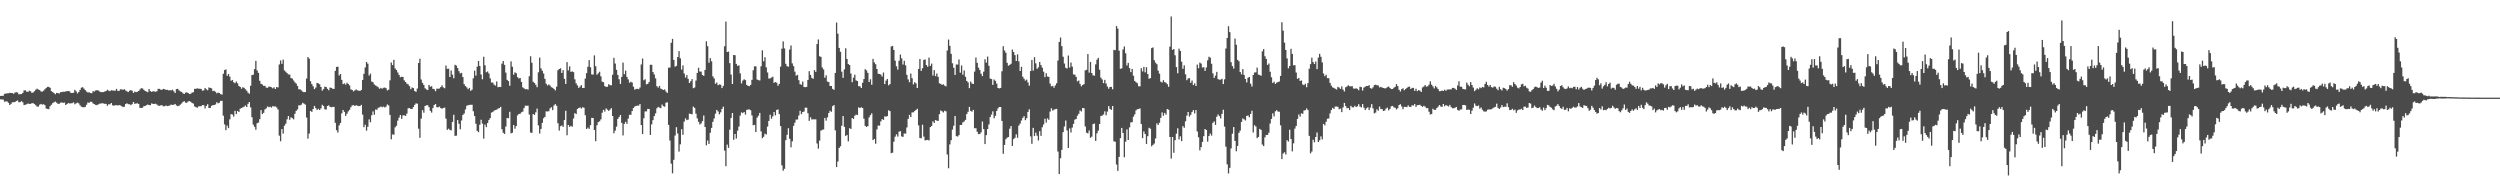 <?xml version="1.0" encoding="UTF-8"?>
<svg xmlns="http://www.w3.org/2000/svg" width="1920" height="150">
  <path d="M0 73.700h1v2.575H0zM1 73.636h1v2.735H1zM2 73.521h1v2.969H2zM3 72.100h1v6.020H3zM4 71.855h1v5.949H4zM5 71.697h1v6.235H5zM6 71.647h1v7.299H6zM7 71.258h1v9.384H7zM8 71.413h1v8.357H8zM9 71.455h1v7.093H9zM10 72.022h1v6.448H10zM11 71.077h1v7.317H11zM12 70.795h1v6.825H12zM13 71.045h1v6.134H13zM14 72.432h1v6.118H14zM15 72.308h1v6.164H15zM16 72.311h1v5.379H16zM17 71.361h1v7.226H17zM18 69.427h1v11.257H18zM19 69.379h1v11.078H19zM20 70.422h1v9.634H20zM21 70.571h1v8.883H21zM22 69.692h1v10.151H22zM23 70.070h1v9.682H23zM24 71.347h1v7.915H24zM25 70.937h1v8.304H25zM26 70.109h1v9.837H26zM27 68.877h1v12.030H27zM28 68.083h1v13.777H28zM29 68.749h1v13.136H29zM30 69.186h1v11.202H30zM31 70.237h1v9.577H31zM32 70.374h1v9.995H32zM33 69.653h1v10.350H33zM34 68.550h1v12.252H34zM35 67.520h1v15.850H35zM36 66.714h1v16.940H36zM37 66.730h1v17.155H37zM38 67.445h1v14.120H38zM39 70.008h1v10.403H39zM40 70.729h1v8.469H40zM41 71.466h1v7.052H41zM42 72.416h1v5.596H42zM43 71.324h1v7.521H43zM44 71.498h1v8.201H44zM45 71.812h1v7.883H45zM46 70.784h1v8.089H46zM47 70.706h1v7.956H47zM48 70.432h1v8.595H48zM49 70.525h1v8.244H49zM50 70.125h1v10.510H50zM51 70.097h1v9.821H51zM52 69.871h1v9.293H52zM53 70.127h1v9.334H53zM54 71.432h1v7.945H54zM55 71.448h1v7.791H55zM56 71.242h1v7.340H56zM57 68.987h1v11.085H57zM58 70.136h1v9.231H58zM59 71.745h1v7.050H59zM60 70.729h1v8.705H60zM61 69.067h1v11.804H61zM62 67.312h1v14.660H62zM63 66.973h1v15.292H63zM64 68.033h1v14.413H64zM65 69.218h1v12.879H65zM66 70.287h1v10.133H66zM67 71.017h1v7.670H67zM68 70.924h1v8.089H68zM69 71.407h1v6.718H69zM70 71.640h1v6.610H70zM71 70.010h1v9.526H71zM72 70.313h1v9.661H72zM73 69.406h1v11.163H73zM74 69.292h1v11.467H74zM75 69.498h1v10.680H75zM76 70.232h1v9.371H76zM77 70.761h1v8.766H77zM78 70.743h1v8.533H78zM79 70.729h1v8.709H79zM80 70.258h1v9.487H80zM81 69.958h1v9.824H81zM82 68.932h1v12.344H82zM83 69.633h1v10.465H83zM84 70.054h1v10.060H84zM85 69.271h1v9.833H85zM86 69.473h1v11.401H86zM87 69.640h1v11.552H87zM88 69.614h1v11.202H88zM89 68.248h1v12.527H89zM90 69.798h1v11.179H90zM91 69.798h1v10.902H91zM92 68.536h1v12.461H92zM93 68.644h1v12.937H93zM94 68.987h1v13.218H94zM95 68.530h1v13.429H95zM96 69.484h1v10.442H96zM97 70.164h1v9.181H97zM98 70.688h1v9.327H98zM99 69.699h1v10.334H99zM100 69.173h1v11.604H100zM101 69.731h1v10.243H101zM102 71.313h1v7.022H102zM103 70.367h1v9.355H103zM104 70.766h1v8.750H104zM105 70.498h1v8.826H105zM106 69.891h1v9.911H106zM107 68.665h1v14.147H107zM108 67.749h1v15.171H108zM109 67.916h1v14.765H109zM110 68.903h1v12.662H110zM111 69.907h1v11.520H111zM112 70.315h1v10.371H112zM113 70.805h1v9.455H113zM114 68.360h1v12.353H114zM115 69.969h1v10.849H115zM116 70.573h1v8.858H116zM117 70.100h1v9.670H117zM118 70.219h1v9.636H118zM119 70.516h1v9.107H119zM120 70.024h1v10.240H120zM121 68.207h1v12.957H121zM122 68.234h1v13.012H122zM123 68.937h1v11.978H123zM124 68.919h1v11.925H124zM125 68.271h1v13.401H125zM126 68.534h1v13.028H126zM127 68.999h1v12.049H127zM128 68.967h1v12.522H128zM129 69.376h1v11.909H129zM130 69.285h1v11.641H130zM131 69.413h1v10.881H131zM132 68.841h1v11.776H132zM133 70.113h1v10.343H133zM134 71.404h1v8.432H134zM135 68.397h1v12.618H135zM136 68.216h1v13.353H136zM137 69.399h1v11.836H137zM138 70.171h1v10.165H138zM139 70.537h1v8.940H139zM140 71.624h1v6.683H140zM141 72.189h1v5.477H141zM142 71.127h1v7.723H142zM143 70.892h1v8.057H143zM144 71.434h1v6.493H144zM145 72.263h1v5.333H145zM146 71.967h1v6.205H146zM147 71.114h1v7.938H147zM148 70.789h1v8.801H148zM149 68.239h1v13.477H149zM150 68.191h1v14.083H150zM151 67.861h1v14.937H151zM152 68.072h1v13.655H152zM153 68.140h1v13.479H153zM154 68.280h1v13.262H154zM155 69.635h1v11.076H155zM156 69.351h1v11.442H156zM157 67.520h1v15.766H157zM158 68.548h1v12.786H158zM159 69.321h1v10.716H159zM160 67.110h1v15.814H160zM161 67.520h1v15.367H161zM162 67.907h1v13.353H162zM163 69.990h1v10.739H163zM164 69.619h1v11.062H164zM165 70.480h1v9.732H165zM166 71.681h1v6.839H166zM167 71.120h1v8.244H167zM168 71.411h1v7.446H168zM169 72.359h1v5.104H169zM170 72.592h1v4.846H170zM171 56.612h1v32.227H171zM172 53.833h1v41.691H172zM173 53.309h1v46.661H173zM174 58.193h1v38.247H174zM175 56.838h1v41.561H175zM176 58.807h1v32.916H176zM177 61.983h1v25.656H177zM178 61.379h1v26.560H178zM179 63.174h1v26.368H179zM180 63.922h1v21.220H180zM181 62.624h1v25.019H181zM182 63.975h1v21.261H182zM183 66.023h1v19.991H183zM184 66.785h1v16.697H184zM185 68.083h1v14.859H185zM186 66.994h1v15.415H186zM187 67.479h1v14.456H187zM188 68.536h1v12.444H188zM189 69.614h1v12.577H189zM190 71.171h1v8.526H190zM191 72.006h1v6.315H191zM192 65.868h1v16.610H192zM193 57.671h1v32.344H193zM194 57.388h1v38.361H194zM195 53.112h1v44.312H195zM196 46.742h1v52.916H196zM197 54.128h1v40.529H197zM198 55.987h1v38.119H198zM199 62.061h1v29.483H199zM200 64.380h1v20.222H200zM201 64.890h1v22.699H201zM202 65.968h1v20.650H202zM203 65.888h1v18.167H203zM204 67.300h1v15.880H204zM205 67.410h1v14.365H205zM206 66.440h1v15.908H206zM207 66.657h1v15.324H207zM208 67.003h1v15.647H208zM209 67.820h1v13.703H209zM210 67.090h1v14.729H210zM211 68.374h1v13.358H211zM212 66.797h1v15.754H212zM213 67.177h1v16.885H213zM214 49.514h1v54.699H214zM215 46.429h1v62.078H215zM216 48.994h1v50.135H216zM217 45.820h1v56.782H217zM218 54.078h1v42.509H218zM219 55.067h1v39.924H219zM220 56.188h1v35.447H220zM221 57.127h1v31.987H221zM222 57.273h1v34.720H222zM223 59.889h1v30.240H223zM224 60.370h1v30.378H224zM225 61.805h1v29.835H225zM226 63.251h1v24.152H226zM227 64.140h1v20.982H227zM228 65.975h1v18.116H228zM229 68.566h1v12.305H229zM230 68.616h1v12.339H230zM231 69.436h1v10.916H231zM232 70.404h1v8.535H232zM233 70.789h1v8.810H233zM234 70.654h1v9.677H234zM235 60.336h1v29.924H235zM236 43.813h1v62.644H236zM237 45.042h1v57.526H237zM238 62.361h1v22.815H238zM239 64.584h1v21.339H239zM240 66.243h1v17.462H240zM241 68.447h1v12.925H241zM242 67.291h1v15.683H242zM243 63.698h1v20.851H243zM244 64.057h1v19.478H244zM245 64.696h1v19.760H245zM246 66.788h1v16.482H246zM247 69.573h1v10.925H247zM248 68.436h1v13.033H248zM249 66.506h1v17.404H249zM250 66.884h1v17.279H250zM251 68.182h1v13.243H251zM252 69.344h1v11.563H252zM253 67.216h1v14.843H253zM254 67.541h1v14.914H254zM255 68.147h1v13.925H255zM256 68.317h1v13.797H256zM257 54.403h1v39.897H257zM258 51.421h1v48.572H258zM259 51.205h1v50.602H259zM260 57.953h1v38.350H260zM261 56.831h1v37.645H261zM262 61.336h1v25.713H262zM263 64.600h1v19.872H263zM264 64.023h1v21.913H264zM265 65.028h1v23.971H265zM266 63.544h1v23.783H266zM267 64.439h1v21.128H267zM268 65.632h1v18.682H268zM269 68.591h1v13.724H269zM270 69.049h1v11.911H270zM271 70.157h1v10.586H271zM272 69.445h1v11.943H272zM273 68.708h1v12.108H273zM274 69.356h1v11.836H274zM275 69.573h1v11.939H275zM276 69.882h1v11.522H276zM277 69.093h1v11.458H277zM278 61.407h1v26.592H278zM279 56.683h1v41.028H279zM280 51.833h1v43.955H280zM281 47.575h1v52.795H281zM282 48.912h1v48.423H282zM283 57.985h1v33.726H283zM284 56.596h1v37.320H284zM285 62.595h1v25.917H285zM286 63.162h1v22.401H286zM287 64.847h1v23.289H287zM288 65.627h1v18.489H288zM289 66.252h1v18.036H289zM290 67.042h1v15.731H290zM291 68.186h1v14.260H291zM292 67.472h1v14.319H292zM293 68.163h1v14.209H293zM294 67.422h1v14.438H294zM295 67.218h1v15.292H295zM296 67.744h1v14.166H296zM297 69.429h1v10.810H297zM298 68.871h1v12.110H298zM299 61.695h1v26.509H299zM300 47.953h1v59.032H300zM301 50.020h1v53.198H301zM302 45.932h1v57.544H302zM303 52.606h1v45.166H303zM304 53.783h1v42.792H304zM305 55.653h1v36.995H305zM306 57.520h1v32.806H306zM307 59.363h1v28.970H307zM308 58.910h1v32.396H308zM309 59.143h1v29.501H309zM310 61.755h1v26.814H310zM311 62.931h1v26.088H311zM312 64.279h1v22.980H312zM313 64.808h1v18.386H313zM314 66.129h1v16.823H314zM315 68.502h1v15.203H315zM316 67.163h1v16.555H316zM317 67.619h1v14.619H317zM318 69.898h1v10.636H318zM319 70.551h1v8.867H319zM320 67.996h1v11.634H320zM321 48.404h1v50.437H321zM322 45.094h1v60.723H322zM323 61.079h1v29.991H323zM324 63.643h1v20.934H324zM325 65.213h1v21.376H325zM326 67.763h1v13.648H326zM327 68.715h1v12.152H327zM328 69.152h1v11.669H328zM329 65.176h1v17.166H329zM330 66.609h1v18.540H330zM331 66.225h1v20.261H331zM332 68.209h1v14.763H332zM333 68.518h1v12.099H333zM334 70.065h1v9.831H334zM335 68.053h1v14.246H335zM336 68.179h1v14.321H336zM337 67.964h1v13.909H337zM338 66.847h1v16.168H338zM339 65.522h1v17.979H339zM340 67.113h1v15.759H340zM341 67.793h1v14.896H341zM342 50.324h1v40.744H342zM343 52.904h1v46.841H343zM344 52.748h1v46.077H344zM345 59.129h1v40.630H345zM346 54.190h1v45.969H346zM347 57.291h1v36.340H347zM348 60.132h1v28.052H348zM349 49.761h1v54.601H349zM350 50.372h1v53.800H350zM351 52.203h1v39.993H351zM352 54.703h1v40.369H352zM353 56.431h1v42.829H353zM354 55.939h1v36.590H354zM355 59.205h1v29.059H355zM356 64.677h1v22.541H356zM357 66.113h1v17.945H357zM358 67.133h1v14.056H358zM359 68.520h1v12.303H359zM360 67.516h1v13.021H360zM361 69.749h1v10.762H361zM362 68.909h1v11.536H362zM363 60.166h1v25.289H363zM364 54.252h1v34.893H364zM365 58.051h1v37.002H365zM366 51.217h1v49.277H366zM367 46.802h1v54.731H367zM368 50.638h1v45.168H368zM369 57.253h1v34.708H369zM370 60.889h1v34.049H370zM371 43.579h1v62.889H371zM372 50.182h1v45.516H372zM373 55.495h1v42.165H373zM374 54.865h1v39.631H374zM375 56.435h1v35.793H375zM376 60.152h1v30.513H376zM377 63.348h1v23.108H377zM378 63.428h1v22.511H378zM379 65.018h1v19.959H379zM380 65.721h1v18.785H380zM381 62.542h1v21.682H381zM382 66.991h1v16.439H382zM383 66.719h1v16.324H383zM384 66.808h1v15.280H384zM385 48.873h1v50.396H385zM386 46.861h1v55.145H386zM387 49.818h1v53.044H387zM388 55.735h1v41.465H388zM389 61.322h1v29.245H389zM390 62.331h1v28.519H390zM391 65.852h1v20.025H391zM392 47.136h1v55.269H392zM393 51.244h1v50.712H393zM394 57.342h1v38.693H394zM395 55.536h1v43.273H395zM396 56.280h1v40.529H396zM397 59.280h1v29.343H397zM398 60.281h1v27.196H398zM399 59.880h1v27.462H399zM400 62.917h1v23.351H400zM401 67.065h1v18.634H401zM402 67.861h1v15.173H402zM403 68.552h1v12.602H403zM404 68.406h1v12.854H404zM405 68.845h1v12.309H405zM406 58.589h1v29.354H406zM407 43.201h1v58.572H407zM408 48.196h1v53.838H408zM409 62.780h1v24.763H409zM410 63.673h1v24.582H410zM411 65.135h1v21.119H411zM412 66.946h1v16.482H412zM413 55.547h1v40.776H413zM414 44.234h1v58.334H414zM415 52.492h1v46.523H415zM416 54.307h1v40.055H416zM417 56.447h1v34.388H417zM418 60.542h1v29.190H418zM419 64.249h1v21.268H419zM420 65.616h1v20.064H420zM421 64.858h1v20.558H421zM422 65.671h1v17.551H422zM423 66.959h1v15.395H423zM424 67.440h1v17.139H424zM425 68.321h1v12.699H425zM426 69.447h1v10.524H426zM427 66.573h1v14.690H427zM428 53.979h1v40.623H428zM429 52.979h1v47.338H429zM430 52.437h1v44.555H430zM431 56.030h1v40.291H431zM432 53.879h1v43.545H432zM433 60.519h1v31.692H433zM434 64.474h1v20.597H434zM435 47.736h1v56.173H435zM436 54.048h1v41.955H436zM437 50.924h1v46.530H437zM438 55.266h1v41.328H438zM439 54.792h1v42.529H439zM440 55.383h1v35.628H440zM441 60.915h1v25.988H441zM442 64.007h1v23.600H442zM443 65.565h1v18.157H443zM444 67.527h1v15.406H444zM445 66.522h1v15.951H445zM446 65.398h1v18.011H446zM447 67.577h1v14.804H447zM448 67.529h1v15.209H448zM449 60.384h1v28.135H449zM450 56.190h1v42.884H450zM451 51.247h1v46.761H451zM452 46.165h1v52.797H452zM453 51.643h1v44.449H453zM454 57.133h1v33.399H454zM455 57.317h1v33.371H455zM456 42.535h1v57.315H456zM457 50.864h1v57.569H457zM458 57.390h1v38.808H458zM459 56.303h1v37.471H459zM460 55.115h1v38.084H460zM461 58.642h1v33.044H461zM462 62.727h1v23.866H462zM463 63.130h1v21.259H463zM464 66.085h1v19.643H464zM465 66.779h1v16.523H465zM466 66.630h1v17.583H466zM467 64.666h1v20.469H467zM468 65.414h1v18.785H468zM469 65.467h1v17.645H469zM470 57.408h1v31.664H470zM471 44.371h1v57.977H471zM472 48.786h1v51.536H472zM473 53.586h1v43.719H473zM474 57.564h1v33.756H474zM475 60.885h1v28.997H475zM476 64.462h1v23.866H476zM477 59.019h1v35.342H477zM478 48.061h1v55.908H478zM479 57.005h1v38.146H479zM480 54.206h1v39.313H480zM481 59.049h1v36.068H481zM482 60.986h1v30.156H482zM483 63.531h1v24.614H483zM484 62.778h1v25.367H484zM485 63.380h1v21.927H485zM486 66.554h1v16.455H486zM487 68.889h1v12.955H487zM488 68.321h1v13.060H488zM489 68.182h1v12.932H489zM490 68.516h1v12.625H490zM491 67.204h1v12.744H491zM492 49.507h1v46.532H492zM493 44.964h1v57.942H493zM494 61.631h1v29.215H494zM495 60.899h1v24.635H495zM496 64.755h1v20.822H496zM497 64.387h1v19.286H497zM498 63.096h1v20.609H498zM499 49.704h1v53.930H499zM500 49.780h1v45.770H500zM501 55.339h1v36.899H501zM502 57.184h1v31.936H502zM503 60.182h1v26.889H503zM504 66.220h1v16.990H504zM505 67.289h1v14.765H505zM506 65.961h1v16.693H506zM507 68.047h1v15.033H507zM508 68.619h1v11.689H508zM509 69.077h1v12.506H509zM510 68.646h1v13.317H510zM511 70.290h1v8.549H511zM512 71.342h1v7.244H512zM513 51.970h1v43.932H513zM514 51.846h1v56.102H514zM515 32.851h1v92.843H515zM516 29.862h1v103.244H516zM517 46.030h1v76.702H517zM518 51.192h1v52.884H518zM519 50.567h1v47.109H519zM520 43.771h1v58.787H520zM521 39.281h1v77.137H521zM522 44.790h1v66.045H522zM523 53.453h1v45.782H523zM524 50.219h1v53.289H524zM525 56.454h1v36.944H525zM526 59.537h1v31.412H526zM527 57.687h1v34.569H527zM528 60.594h1v31.284H528zM529 63.748h1v23.500H529zM530 62.425h1v25.058H530zM531 60.789h1v27.004H531zM532 67.754h1v14.106H532zM533 67.248h1v15.569H533zM534 61.837h1v25.436H534zM535 56.037h1v34.910H535zM536 52.032h1v41.527H536zM537 54.941h1v40.629H537zM538 54.973h1v39.803H538zM539 57.525h1v35.493H539zM540 58.260h1v30.485H540zM541 53.703h1v43.818H541zM542 31.686h1v79.924H542zM543 35.468h1v72.479H543zM544 48.161h1v62.360H544zM545 44.659h1v57.329H545zM546 47.074h1v51.156H546zM547 58.628h1v34.974H547zM548 60.196h1v30.787H548zM549 64.318h1v22.960H549zM550 63.373h1v21.064H550zM551 65.440h1v20.165H551zM552 64.803h1v22.994H552zM553 65.053h1v21.231H553zM554 67.660h1v15.995H554zM555 65.945h1v15.999H555zM556 35.509h1v80.165H556zM557 16.612h1v111.025H557zM558 39.931h1v71.119H558zM559 39.606h1v73.957H559zM560 48.468h1v51.092H560zM561 57.218h1v33.365H561zM562 64.524h1v22.248H562zM563 42.224h1v65.166H563zM564 42.375h1v60.556H564zM565 49.031h1v57.368H565zM566 50.608h1v49.732H566zM567 50.194h1v47.022H567zM568 56.312h1v32.463H568zM569 64.075h1v22.264H569zM570 61.871h1v25.019H570zM571 60.869h1v25.125H571zM572 61.528h1v26.496H572zM573 65.165h1v19.270H573zM574 65.925h1v18.130H574zM575 66.193h1v17.855H575zM576 65.215h1v19.462H576zM577 61.356h1v27.322H577zM578 53.941h1v42.282H578zM579 50.963h1v44.919H579zM580 50.942h1v50.504H580zM581 61.086h1v29.288H581zM582 61.519h1v27.379H582zM583 61.773h1v24.958H583zM584 50.869h1v50.034H584zM585 38.642h1v67.471H585zM586 47.097h1v57.988H586zM587 43.954h1v58.698H587zM588 51.714h1v51.582H588zM589 55.634h1v41.582H589zM590 60.336h1v32.527H590zM591 60.201h1v27.897H591zM592 59.534h1v31.664H592zM593 58.951h1v30.453H593zM594 63.567h1v22.497H594zM595 63.043h1v25.553H595zM596 63.508h1v20.904H596zM597 65.826h1v18.247H597zM598 64.419h1v23.216H598zM599 51.189h1v45.647H599zM600 37.381h1v89.574H600zM601 31.773h1v99.339H601zM602 37.189h1v92.454H602zM603 48.999h1v58.659H603zM604 50.823h1v52.683H604zM605 51.187h1v47.311H605zM606 38.026h1v68.563H606zM607 34.911h1v78.265H607zM608 48.711h1v59.812H608zM609 50.782h1v45.903H609zM610 55.032h1v39.167H610zM611 58.070h1v33.806H611zM612 57.520h1v34.269H612zM613 61.594h1v27.114H613zM614 64.659h1v20.446H614zM615 65.062h1v22.625H615zM616 62.592h1v23.463H616zM617 66.753h1v18.890H617zM618 66.989h1v15.699H618zM619 66.694h1v16.065H619zM620 61.400h1v25.605H620zM621 54.705h1v38.119H621zM622 57.507h1v32.586H622zM623 59.777h1v32.003H623zM624 60.537h1v31.080H624zM625 53.881h1v37.826H625zM626 55.195h1v36.466H626zM627 33.836h1v76.370H627zM628 30.311h1v83.818H628zM629 43.165h1v64.813H629zM630 43.739h1v56.601H630zM631 51.743h1v47.924H631zM632 53.307h1v46.136H632zM633 59.692h1v30.888H633zM634 57.857h1v34.818H634zM635 62.627h1v27.471H635zM636 63.011h1v23.841H636zM637 65.987h1v19.066H637zM638 66.032h1v19.851H638zM639 68.241h1v13.339H639zM640 68.969h1v11.710H640zM641 56.033h1v44.056H641zM642 17.331h1v110.977H642zM643 25.864h1v98.183H643zM644 36.818h1v76.796H644zM645 39.791h1v72.527H645zM646 55.042h1v41.502H646zM647 59.770h1v29.352H647zM648 53.339h1v44.088H648zM649 37.093h1v67.308H649zM650 45.300h1v58.347H650zM651 49.203h1v59.407H651zM652 49.976h1v48.482H652zM653 56.461h1v42.552H653zM654 63.139h1v27.466H654zM655 59.644h1v31.744H655zM656 57.369h1v31.515H656zM657 61.766h1v26.226H657zM658 62.201h1v26.118H658zM659 66.131h1v16.358H659zM660 66.319h1v16.681H660zM661 67.577h1v14.779H661zM662 63.599h1v19.348H662zM663 60.720h1v30.414H663zM664 53.073h1v43.587H664zM665 54.046h1v43.417H665zM666 55.943h1v40.941H666zM667 62.997h1v27.155H667zM668 60.885h1v27.583H668zM669 65.080h1v21.984H669zM670 45.190h1v62.396H670zM671 47.905h1v58.812H671zM672 49.297h1v61.099H672zM673 52.972h1v46.407H673zM674 56.623h1v39.803H674zM675 56.857h1v39.641H675zM676 57.248h1v36.011H676zM677 58.761h1v32.699H677zM678 55.705h1v36.397H678zM679 64.588h1v24.830H679zM680 61.894h1v27.713H680zM681 60.663h1v28.460H681zM682 65.538h1v19.171H682zM683 64.577h1v20.753H683zM684 35.678h1v81.994H684zM685 35.239h1v82.005H685zM686 38.340h1v70.533H686zM687 46.580h1v58.400H687zM688 50.892h1v52.271H688zM689 53.467h1v51.419H689zM690 46.642h1v54.479H690zM691 41.888h1v58.881H691zM692 44.801h1v59.968H692zM693 49.544h1v55.578H693zM694 46.674h1v55.805H694zM695 50.153h1v52.481H695zM696 57.507h1v40.407H696zM697 60.992h1v30.334H697zM698 63.151h1v25.070H698zM699 56.497h1v33.431H699zM700 60.084h1v26.244H700zM701 64.819h1v21.444H701zM702 63.132h1v22.165H702zM703 64.069h1v20.350H703zM704 67.600h1v15.937H704zM705 52.961h1v43.365H705zM706 45.305h1v60.611H706zM707 54.442h1v51.827H707zM708 52.359h1v43.413H708zM709 45.978h1v58.933H709zM710 45.669h1v62.174H710zM711 49.963h1v57.659H711zM712 51.327h1v56.036H712zM713 44.220h1v63.662H713zM714 50.661h1v46.972H714zM715 48.869h1v47.864H715zM716 57.994h1v35.207H716zM717 53.874h1v40.522H717zM718 58.468h1v33.758H718zM719 56.408h1v36.242H719zM720 59.038h1v33.832H720zM721 63.943h1v23.731H721zM722 64.458h1v20.357H722zM723 65.163h1v20.323H723zM724 64.762h1v21.611H724zM725 65.737h1v19.311H725zM726 66.332h1v19.149H726zM727 38.789h1v79.842H727zM728 30.373h1v98.858H728zM729 35.241h1v75.653H729zM730 41.389h1v66.269H730zM731 48.592h1v50.952H731zM732 52.000h1v44.575H732zM733 57.568h1v31.508H733zM734 49.525h1v55.020H734zM735 49.624h1v55.216H735zM736 45.669h1v58.098H736zM737 55.815h1v40.188H737zM738 50.288h1v45.640H738zM739 57.337h1v36.629H739zM740 54.108h1v39.162H740zM741 58.971h1v33.097H741zM742 62.153h1v25.427H742zM743 63.281h1v22.589H743zM744 67.680h1v14.413H744zM745 62.617h1v22.513H745zM746 64.108h1v21.630H746zM747 64.487h1v19.874H747zM748 55.003h1v43.513H748zM749 44.170h1v54.269H749zM750 48.225h1v52.962H750zM751 51.913h1v51.083H751zM752 53.764h1v49.215H752zM753 56.614h1v45.040H753zM754 58.470h1v34.868H754zM755 55.030h1v44.088H755zM756 45.509h1v65.157H756zM757 48.061h1v55.715H757zM758 43.469h1v55.608H758zM759 50.510h1v45.104H759zM760 60.297h1v29.593H760zM761 60.729h1v27.212H761zM762 65.167h1v20.343H762zM763 61.095h1v29.714H763zM764 62.096h1v26.839H764zM765 64.206h1v21.000H765zM766 67.598h1v15.651H766zM767 67.879h1v14.285H767zM768 67.548h1v14.633H768zM769 54.742h1v38.144H769zM770 35.488h1v82.648H770zM771 38.775h1v72.515H771zM772 40.482h1v66.400H772zM773 48.241h1v57.485H773zM774 50.448h1v54.809H774zM775 49.837h1v49.046H775zM776 48.949h1v47.892H776zM777 38.056h1v74.012H777zM778 39.924h1v66.949H778zM779 42.364h1v63.456H779zM780 46.836h1v56.333H780zM781 41.748h1v64.067H781zM782 47.143h1v49.343H782zM783 54.504h1v40.407H783zM784 51.281h1v41.307H784zM785 58.878h1v31.632H785zM786 60.473h1v28.769H786zM787 61.878h1v30.456H787zM788 61.114h1v29.664H788zM789 63.293h1v22.657H789zM790 65.806h1v18.137H790zM791 54.568h1v50.172H791zM792 46.033h1v64.388H792zM793 54.236h1v43.976H793zM794 43.922h1v60.565H794zM795 48.672h1v53.214H795zM796 52.853h1v51.394H796zM797 51.695h1v56.201H797zM798 47.614h1v53.161H798zM799 50.022h1v54.335H799zM800 51.984h1v45.740H800zM801 55.037h1v40.529H801zM802 59.230h1v31.962H802zM803 56.225h1v37.910H803zM804 58.797h1v32.152H804zM805 59.056h1v32.969H805zM806 64.183h1v21.513H806zM807 66.282h1v16.846H807zM808 65.934h1v19.016H808zM809 67.358h1v16.903H809zM810 65.611h1v18.210H810zM811 63.947h1v19.668H811zM812 46.495h1v69.890H812zM813 32.208h1v101.461H813zM814 28.805h1v92.733H814zM815 35.454h1v79.632H815zM816 43.579h1v57.878H816zM817 48.791h1v48.411H817zM818 52.071h1v40.494H818zM819 52.652h1v47.528H819zM820 42.627h1v71.021H820zM821 51.876h1v46.752H821zM822 48.019h1v53.747H822zM823 51.125h1v46.798H823zM824 57.159h1v37.974H824zM825 57.378h1v34.532H825zM826 59.058h1v32.268H826zM827 62.464h1v26.372H827zM828 61.796h1v25.626H828zM829 64.396h1v20.437H829zM830 66.314h1v19.302H830zM831 65.279h1v17.649H831zM832 64.590h1v18.572H832zM833 54.007h1v43.111H833zM834 53.588h1v48.341H834zM835 41.533h1v60.915H835zM836 55.749h1v44.507H836zM837 47.589h1v58.203H837zM838 56.058h1v48.883H838zM839 57.800h1v37.544H839zM840 58.157h1v36.722H840zM841 49.438h1v58.798H841zM842 45.834h1v56.587H842zM843 44.435h1v55.864H843zM844 53.563h1v41.669H844zM845 59.628h1v29.531H845zM846 61.047h1v27.663H846zM847 63.865h1v24.033H847zM848 61.356h1v24.138H848zM849 64.146h1v24.365H849zM850 66.470h1v19.242H850zM851 68.143h1v13.296H851zM852 66.760h1v16.830H852zM853 66.724h1v17.647H853zM854 68.557h1v12.861H854zM855 38.310h1v70.254H855zM856 38.532h1v70.325H856zM857 20.039h1v106.308H857zM858 21.991h1v109.233H858zM859 38.889h1v81.568H859zM860 52.821h1v53.253H860zM861 52.499h1v45.729H861zM862 38.001h1v64.083H862zM863 35.678h1v85.127H863zM864 40.903h1v67.885H864zM865 50.281h1v49.121H865zM866 48.276h1v59.268H866zM867 52.325h1v45.512H867zM868 55.408h1v38.556H868zM869 52.947h1v40.913H869zM870 58.159h1v31.497H870zM871 62.171h1v25.674H871zM872 63.107h1v21.671H872zM873 63.952h1v19.915H873zM874 66.261h1v17.521H874zM875 66.305h1v16.949H875zM876 52.380h1v42.916H876zM877 54.836h1v51.229H877zM878 51.377h1v49.574H878zM879 55.531h1v47.437H879zM880 51.595h1v58.927H880zM881 56.834h1v47.771H881zM882 60.452h1v37.695H882zM883 59.983h1v38.883H883zM884 36.953h1v75.450H884zM885 36.383h1v74.857H885zM886 46.255h1v63.962H886zM887 48.143h1v58.174H887zM888 49.281h1v45.514H888zM889 54.291h1v41.687H889zM890 56.573h1v37.693H890zM891 62.725h1v27.778H891zM892 63.400h1v22.943H892zM893 61.610h1v27.263H893zM894 63.100h1v23.644H894zM895 63.528h1v24.539H895zM896 64.645h1v19.137H896zM897 66.671h1v17.599H897zM898 35.795h1v69.437H898zM899 12.634h1v109.173H899zM900 38.280h1v66.953H900zM901 37.630h1v79.739H901zM902 42.469h1v65.198H902zM903 51.498h1v51.140H903zM904 56.275h1v42.264H904zM905 37.331h1v69.741H905zM906 39.098h1v65.619H906zM907 47.340h1v61.044H907zM908 52.856h1v44.003H908zM909 50.150h1v47.983H909zM910 57.088h1v36.086H910zM911 61.608h1v27.153H911zM912 60.271h1v25.727H912zM913 59.999h1v29.549H913zM914 63.574h1v24.578H914zM915 61.871h1v24.079H915zM916 65.323h1v19.222H916zM917 63.984h1v23.101H917zM918 66.026h1v18.469H918zM919 49.624h1v51.321H919zM920 52.384h1v53.056H920zM921 48.083h1v67.409H921zM922 48.841h1v64.104H922zM923 51.901h1v57.102H923zM924 51.546h1v53.010H924zM925 54.414h1v44.656H925zM926 51.828h1v48.029H926zM927 46.323h1v62.431H927zM928 43.591h1v60.861H928zM929 44.282h1v58.251H929zM930 48.946h1v55.180H930zM931 56.310h1v38.041H931zM932 59.873h1v33.337H932zM933 58.058h1v37.915H933zM934 55.215h1v34.445H934zM935 60.761h1v27.169H935zM936 61.169h1v28.020H936zM937 61.160h1v29.819H937zM938 60.455h1v26.981H938zM939 64.574h1v19.700H939zM940 60.947h1v36.281H940zM941 37.273h1v75.367H941zM942 29.180h1v97.020H942zM943 20.181h1v113.065H943zM944 24.662h1v104.262H944zM945 47.770h1v66.217H945zM946 50.757h1v51.973H946zM947 52.684h1v44.907H947zM948 29.594h1v78.654H948zM949 34.385h1v81.774H949zM950 46.003h1v66.084H950zM951 47.042h1v55.001H951zM952 55.277h1v45.017H952zM953 57.083h1v36.583H953zM954 53.069h1v37.926H954zM955 57.564h1v34.097H955zM956 60.599h1v31.934H956zM957 63.293h1v25.754H957zM958 59.713h1v28.963H958zM959 59.081h1v30.964H959zM960 64.254h1v23.236H960zM961 66.463h1v18.563H961zM962 57.607h1v44.125H962zM963 55.717h1v40.433H963zM964 55.568h1v41.630H964zM965 51.926h1v54.168H965zM966 57.291h1v47.860H966zM967 57.573h1v41.394H967zM968 58.207h1v41.584H968zM969 39.441h1v71.550H969zM970 37.658h1v74.591H970zM971 43.213h1v62.241H971zM972 45.264h1v58.382H972zM973 49.864h1v53.756H973zM974 48.795h1v53.159H974zM975 55.101h1v39.785H975zM976 59.347h1v32.016H976zM977 63.755h1v23.323H977zM978 62.737h1v26.695H978zM979 64.442h1v21.055H979zM980 63.506h1v21.140H980zM981 63.043h1v22.596H981zM982 62.567h1v23.252H982zM983 58.337h1v37.924H983zM984 17.093h1v105.122H984zM985 23.577h1v94.349H985zM986 32.705h1v84.225H986zM987 38.326h1v80.291H987zM988 44.840h1v62.852H988zM989 52.464h1v56.219H989zM990 50.672h1v48.954H990zM991 37.477h1v69.263H991zM992 41.421h1v74.830H992zM993 50.111h1v59.980H993zM994 50.082h1v48.700H994zM995 55.717h1v41.023H995zM996 60.519h1v30.815H996zM997 59.841h1v28.093H997zM998 62.169h1v27.437H998zM999 61.777h1v25.251H999zM1000 64.856h1v22.552H1000zM1001 65.369h1v19.524H1001zM1002 64.314h1v20.341H1002zM1003 66.969h1v16.345H1003zM1004 63.915h1v20.609H1004zM1005 52.801h1v51.563H1005zM1006 49.246h1v68.554H1006zM1007 44.312h1v72.040H1007zM1008 47.683h1v59.627H1008zM1009 49.143h1v60.163H1009zM1010 47.232h1v57.986H1010zM1011 53.101h1v48.631H1011zM1012 44.241h1v64.827H1012zM1013 41.309h1v66.432H1013zM1014 43.611h1v61.133H1014zM1015 47.928h1v59.146H1015zM1016 56.396h1v38.796H1016zM1017 58.525h1v37.798H1017zM1018 57.390h1v36.077H1018zM1019 59.997h1v31.213H1019zM1020 60.068h1v30.906H1020zM1021 63.620h1v23.495H1021zM1022 65.762h1v18.750H1022zM1023 67.136h1v15.692H1023zM1024 67.516h1v16.070H1024zM1025 68.221h1v13.584H1025zM1026 68.781h1v12.996H1026zM1027 66.719h1v15.347H1027zM1028 67.273h1v16.651H1028zM1029 68.324h1v15.047H1029zM1030 66.344h1v19.776H1030zM1031 68.804h1v13.703H1031zM1032 70.226h1v8.849H1032zM1033 67.023h1v14.454H1033zM1034 66.396h1v16.818H1034zM1035 65.497h1v17.388H1035zM1036 66.220h1v18.336H1036zM1037 66.348h1v14.928H1037zM1038 66.174h1v16.255H1038zM1039 67.934h1v14.559H1039zM1040 68.140h1v13.124H1040zM1041 67.770h1v14.470H1041zM1042 68.237h1v13.440H1042zM1043 69.342h1v10.675H1043zM1044 66.618h1v15.264H1044zM1045 66.936h1v15.564H1045zM1046 69.534h1v10.378H1046zM1047 67.287h1v15.360H1047zM1048 66.513h1v17.931H1048zM1049 66.113h1v17.082H1049zM1050 66.026h1v16.365H1050zM1051 65.394h1v19.112H1051zM1052 67.703h1v14.887H1052zM1053 68.113h1v11.863H1053zM1054 67.062h1v16.166H1054zM1055 65.334h1v21.753H1055zM1056 65.064h1v21.426H1056zM1057 65.499h1v18.478H1057zM1058 65.575h1v19.467H1058zM1059 67.097h1v14.788H1059zM1060 66.724h1v17.063H1060zM1061 67.250h1v16.585H1061zM1062 67.598h1v17.649H1062zM1063 67.891h1v16.999H1063zM1064 67.733h1v15.686H1064zM1065 66.930h1v15.761H1065zM1066 66.483h1v18.242H1066zM1067 67.520h1v16.143H1067zM1068 68.422h1v13.236H1068zM1069 68.335h1v13.030H1069zM1070 67.390h1v15.093H1070zM1071 66.666h1v16.054H1071zM1072 64.565h1v19.508H1072zM1073 66.115h1v16.986H1073zM1074 68.898h1v11.721H1074zM1075 70.258h1v9.776H1075zM1076 68.454h1v13.305H1076zM1077 67.783h1v16.136H1077zM1078 69.301h1v12.765H1078zM1079 68.362h1v13.717H1079zM1080 67.538h1v14.781H1080zM1081 66.698h1v14.223H1081zM1082 66.534h1v15.539H1082zM1083 68.358h1v13.783H1083zM1084 67.490h1v13.351H1084zM1085 67.488h1v13.598H1085zM1086 69.800h1v10.137H1086zM1087 68.124h1v13.925H1087zM1088 69.994h1v10.785H1088zM1089 69.239h1v11.440H1089zM1090 69.573h1v10.849H1090zM1091 70.626h1v10.726H1091zM1092 67.195h1v14.864H1092zM1093 66.463h1v14.791H1093zM1094 65.263h1v16.610H1094zM1095 66.570h1v16.459H1095zM1096 66.245h1v16.812H1096zM1097 65.034h1v20.797H1097zM1098 62.480h1v25.425H1098zM1099 64.959h1v22.641H1099zM1100 66.371h1v17.155H1100zM1101 67.882h1v16.480H1101zM1102 66.019h1v18.334H1102zM1103 67.136h1v15.871H1103zM1104 68.422h1v13.518H1104zM1105 70.020h1v10.678H1105zM1106 69.958h1v11.829H1106zM1107 69.532h1v12.538H1107zM1108 69.834h1v10.037H1108zM1109 68.852h1v12.774H1109zM1110 69.756h1v10.888H1110zM1111 68.768h1v12.474H1111zM1112 68.694h1v13.065H1112zM1113 68.635h1v11.939H1113zM1114 68.667h1v13.575H1114zM1115 67.493h1v15.713H1115zM1116 67.527h1v15.589H1116zM1117 68.138h1v14.623H1117zM1118 69.088h1v13.040H1118zM1119 65.655h1v18.764H1119zM1120 62.409h1v22.671H1120zM1121 66.545h1v17.578H1121zM1122 66.632h1v17.382H1122zM1123 68.230h1v12.403H1123zM1124 68.562h1v12.019H1124zM1125 68.633h1v12.312H1125zM1126 63.425h1v21.002H1126zM1127 65.048h1v19.048H1127zM1128 66.270h1v18.050H1128zM1129 63.036h1v24.578H1129zM1130 65.277h1v19.721H1130zM1131 67.239h1v15.484H1131zM1132 69.983h1v9.476H1132zM1133 68.925h1v12.264H1133zM1134 67.772h1v13.742H1134zM1135 68.596h1v12.401H1135zM1136 67.184h1v16.251H1136zM1137 67.664h1v14.862H1137zM1138 66.767h1v17.562H1138zM1139 67.115h1v18.446H1139zM1140 64.483h1v21.243H1140zM1141 62.796h1v22.802H1141zM1142 65.238h1v19.020H1142zM1143 66.511h1v17.521H1143zM1144 65.240h1v18.817H1144zM1145 66.927h1v16.992H1145zM1146 67.275h1v15.857H1146zM1147 66.417h1v16.084H1147zM1148 66.611h1v15.431H1148zM1149 68.122h1v11.476H1149zM1150 69.255h1v13.568H1150zM1151 66.671h1v17.006H1151zM1152 68.511h1v14.088H1152zM1153 69.475h1v11.234H1153zM1154 67.401h1v14.871H1154zM1155 67.678h1v14.232H1155zM1156 68.404h1v13.632H1156zM1157 69.576h1v9.773H1157zM1158 68.392h1v13.944H1158zM1159 65.378h1v19.169H1159zM1160 65.533h1v18.901H1160zM1161 66.595h1v16.988H1161zM1162 63.100h1v21.657H1162zM1163 64.513h1v19.684H1163zM1164 65.673h1v20.964H1164zM1165 67.319h1v17.462H1165zM1166 67.882h1v16.304H1166zM1167 66.829h1v17.249H1167zM1168 64.785h1v18.718H1168zM1169 64.362h1v20.114H1169zM1170 66.323h1v15.599H1170zM1171 65.868h1v16.006H1171zM1172 67.403h1v15.491H1172zM1173 68.035h1v14.523H1173zM1174 70.203h1v8.910H1174zM1175 70.493h1v9.068H1175zM1176 69.273h1v13.781H1176zM1177 68.401h1v14.289H1177zM1178 66.985h1v14.090H1178zM1179 66.415h1v15.788H1179zM1180 67.010h1v16.059H1180zM1181 67.490h1v15.450H1181zM1182 67.223h1v15.090H1182zM1183 63.441h1v20.664H1183zM1184 62.011h1v23.014H1184zM1185 67.614h1v14.953H1185zM1186 65.721h1v18.856H1186zM1187 67.387h1v15.679H1187zM1188 69.775h1v10.781H1188zM1189 69.740h1v11.234H1189zM1190 65.314h1v16.832H1190zM1191 65.975h1v16.766H1191zM1192 65.664h1v18.315H1192zM1193 64.350h1v20.348H1193zM1194 66.410h1v15.406H1194zM1195 68.216h1v12.950H1195zM1196 70.132h1v9.778H1196zM1197 68.839h1v12.637H1197zM1198 66.044h1v16.958H1198zM1199 65.446h1v18.215H1199zM1200 67.023h1v15.024H1200zM1201 68.088h1v16.278H1201zM1202 68.420h1v15.892H1202zM1203 67.889h1v14.992H1203zM1204 66.403h1v19.080H1204zM1205 67.760h1v15.431H1205zM1206 67.374h1v16.207H1206zM1207 67.811h1v14.997H1207zM1208 66.703h1v15.292H1208zM1209 66.618h1v16.047H1209zM1210 68.557h1v13.971H1210zM1211 66.847h1v14.932H1211zM1212 68.722h1v10.455H1212zM1213 67.369h1v14.392H1213zM1214 66.687h1v15.660H1214zM1215 68.152h1v14.747H1215zM1216 69.134h1v11.641H1216zM1217 68.420h1v12.804H1217zM1218 68.088h1v13.374H1218zM1219 67.456h1v15.594H1219zM1220 67.296h1v17.759H1220zM1221 67.543h1v16.725H1221zM1222 69.456h1v11.843H1222zM1223 67.525h1v15.205H1223zM1224 65.788h1v18.803H1224zM1225 61.485h1v24.548H1225zM1226 59.734h1v27.571H1226zM1227 60.915h1v25.873H1227zM1228 65.481h1v17.507H1228zM1229 63.979h1v20.087H1229zM1230 68.033h1v13.605H1230zM1231 66.264h1v18.402H1231zM1232 65.112h1v19.231H1232zM1233 63.128h1v21.501H1233zM1234 66.330h1v17.311H1234zM1235 64.471h1v18.270H1235zM1236 63.483h1v19.812H1236zM1237 67.985h1v14.944H1237zM1238 67.332h1v13.921H1238zM1239 67.472h1v15.079H1239zM1240 68.848h1v14.736H1240zM1241 65.149h1v17.867H1241zM1242 64.302h1v18.849H1242zM1243 64.249h1v21.080H1243zM1244 66.747h1v19.494H1244zM1245 67.289h1v17.432H1245zM1246 68.351h1v14.852H1246zM1247 67.868h1v12.438H1247zM1248 67.220h1v17.196H1248zM1249 67.319h1v16.011H1249zM1250 64.572h1v21.344H1250zM1251 62.755h1v23.937H1251zM1252 64.346h1v20.829H1252zM1253 65.520h1v18.505H1253zM1254 65.767h1v19.265H1254zM1255 66.756h1v17.233H1255zM1256 68.211h1v14.926H1256zM1257 66.058h1v18.373H1257zM1258 68.095h1v13.301H1258zM1259 66.721h1v16.276H1259zM1260 69.379h1v11.094H1260zM1261 67.431h1v15.344H1261zM1262 68.990h1v14.809H1262zM1263 69.589h1v11.167H1263zM1264 69.303h1v9.322H1264zM1265 69.074h1v10.542H1265zM1266 68.816h1v12.195H1266zM1267 67.882h1v13.392H1267zM1268 67.914h1v13.777H1268zM1269 67.554h1v17.034H1269zM1270 68.275h1v15.116H1270zM1271 65.577h1v20.735H1271zM1272 66.763h1v18.041H1272zM1273 63.984h1v20.153H1273zM1274 64.794h1v18.972H1274zM1275 63.863h1v20.796H1275zM1276 64.069h1v20.323H1276zM1277 64.764h1v20.181H1277zM1278 67.323h1v15.596H1278zM1279 65.465h1v17.384H1279zM1280 64.368h1v19.927H1280zM1281 68.408h1v13.626H1281zM1282 66.206h1v16.301H1282zM1283 66.154h1v15.621H1283zM1284 67.946h1v12.916H1284zM1285 69.125h1v11.957H1285zM1286 66.076h1v19.263H1286zM1287 65.733h1v20.522H1287zM1288 65.801h1v19.712H1288zM1289 68.660h1v14.598H1289zM1290 67.328h1v14.974H1290zM1291 64.815h1v19.545H1291zM1292 66.280h1v15.944H1292zM1293 65.604h1v18.732H1293zM1294 68.953h1v12.376H1294zM1295 69.147h1v12.209H1295zM1296 69.324h1v10.778H1296zM1297 66.064h1v16.482H1297zM1298 66.234h1v16.100H1298zM1299 68.610h1v13.809H1299zM1300 68.159h1v14.028H1300zM1301 69.713h1v10.588H1301zM1302 68.832h1v12.293H1302zM1303 68.047h1v12.728H1303zM1304 68.484h1v13.282H1304zM1305 67.831h1v14.065H1305zM1306 67.662h1v13.246H1306zM1307 68.037h1v13.610H1307zM1308 68.021h1v13.928H1308zM1309 67.673h1v15.171H1309zM1310 66.829h1v18.821H1310zM1311 65.053h1v19.144H1311zM1312 66.991h1v15.454H1312zM1313 65.275h1v17.910H1313zM1314 66.158h1v18.489H1314zM1315 60.201h1v26.780H1315zM1316 63.597h1v23.811H1316zM1317 64.005h1v22.770H1317zM1318 63.203h1v21.575H1318zM1319 65.222h1v19.288H1319zM1320 67.131h1v17.574H1320zM1321 64.030h1v20.151H1321zM1322 67.520h1v14.878H1322zM1323 67.053h1v15.942H1323zM1324 68.811h1v13.145H1324zM1325 67.506h1v15.358H1325zM1326 65.012h1v19.533H1326zM1327 64.094h1v18.963H1327zM1328 68.230h1v13.454H1328zM1329 65.460h1v19.128H1329zM1330 66.252h1v16.194H1330zM1331 66.920h1v16.878H1331zM1332 64.755h1v20.025H1332zM1333 64.037h1v20.673H1333zM1334 65.055h1v18.347H1334zM1335 66.907h1v17.311H1335zM1336 66.456h1v18.194H1336zM1337 69.798h1v11.529H1337zM1338 69.685h1v12.108H1338zM1339 69.541h1v11.543H1339zM1340 68.964h1v12.861H1340zM1341 68.200h1v13.731H1341zM1342 66.417h1v17.333H1342zM1343 66.536h1v16.205H1343zM1344 66.476h1v17.411H1344zM1345 67.525h1v14.772H1345zM1346 68.278h1v14.752H1346zM1347 68.056h1v14.829H1347zM1348 69.191h1v12.726H1348zM1349 68.827h1v13.985H1349zM1350 66.103h1v19.787H1350zM1351 67.042h1v17.643H1351zM1352 68.662h1v15.855H1352zM1353 69.012h1v14.843H1353zM1354 67.520h1v14.958H1354zM1355 67.012h1v15.807H1355zM1356 66.737h1v16.143H1356zM1357 65.332h1v18.567H1357zM1358 63.322h1v22.248H1358zM1359 63.913h1v19.968H1359zM1360 64.101h1v21.346H1360zM1361 65.751h1v18.306H1361zM1362 68.861h1v15.310H1362zM1363 66.907h1v17.350H1363zM1364 66.456h1v17.324H1364zM1365 66.085h1v17.594H1365zM1366 66.950h1v16.610H1366zM1367 67.733h1v15.145H1367zM1368 36.044h1v79.318H1368zM1369 35.710h1v80.380H1369zM1370 36.269h1v75.898H1370zM1371 45.580h1v61.838H1371zM1372 50.278h1v56.086H1372zM1373 53.769h1v46.823H1373zM1374 51.199h1v45.468H1374zM1375 43.604h1v53.593H1375zM1376 44.856h1v66.084H1376zM1377 47.072h1v53.834H1377zM1378 44.888h1v60.950H1378zM1379 47.056h1v52.705H1379zM1380 54.380h1v42.229H1380zM1381 60.429h1v29.709H1381zM1382 61.906h1v25.580H1382zM1383 63.867h1v22.497H1383zM1384 63.210h1v24.802H1384zM1385 64.540h1v21.948H1385zM1386 61.111h1v26.040H1386zM1387 65.973h1v22.722H1387zM1388 66.202h1v15.816H1388zM1389 52.654h1v40.849H1389zM1390 49.754h1v56.542H1390zM1391 45.456h1v65.784H1391zM1392 51.915h1v45.042H1392zM1393 45.339h1v55.926H1393zM1394 50.265h1v54.644H1394zM1395 50.212h1v56.597H1395zM1396 52.496h1v53.559H1396zM1397 43.188h1v63.891H1397zM1398 47.486h1v50.053H1398zM1399 52.821h1v49.506H1399zM1400 57.884h1v33.797H1400zM1401 59.136h1v34.189H1401zM1402 61.292h1v27.425H1402zM1403 61.718h1v25.903H1403zM1404 61.606h1v25.882H1404zM1405 64.378h1v22.174H1405zM1406 64.890h1v21.630H1406zM1407 64.293h1v20.705H1407zM1408 66.804h1v15.360H1408zM1409 64.220h1v20.613H1409zM1410 66.119h1v17.269H1410zM1411 36.479h1v90.263H1411zM1412 29.329h1v101.103H1412zM1413 29.331h1v83.928H1413zM1414 42.320h1v64.653H1414zM1415 51.498h1v45.885H1415zM1416 50.773h1v45.228H1416zM1417 55.662h1v32.447H1417zM1418 45.442h1v56.317H1418zM1419 45.225h1v58.549H1419zM1420 52.002h1v46.255H1420zM1421 50.038h1v50.721H1421zM1422 52.805h1v46.235H1422zM1423 55.939h1v36.542H1423zM1424 55.865h1v34.040H1424zM1425 62.025h1v25.935H1425zM1426 60.777h1v24.939H1426zM1427 64.101h1v22.840H1427zM1428 66.186h1v18.073H1428zM1429 63.915h1v22.662H1429zM1430 65.984h1v18.302H1430zM1431 66.669h1v16.111H1431zM1432 58.612h1v39.398H1432zM1433 51.704h1v46.606H1433zM1434 41.551h1v61.263H1434zM1435 50.761h1v49.547H1435zM1436 51.064h1v50.494H1436zM1437 55.520h1v44.633H1437zM1438 56.520h1v36.553H1438zM1439 58.193h1v41.408H1439zM1440 43.201h1v68.689H1440zM1441 49.329h1v52.117H1441zM1442 46.143h1v52.879H1442zM1443 57.358h1v33.420H1443zM1444 59.853h1v29.751H1444zM1445 63.302h1v25.779H1445zM1446 64.986h1v23.761H1446zM1447 64.531h1v23.014H1447zM1448 66.312h1v16.899H1448zM1449 67.511h1v15.727H1449zM1450 66.044h1v16.006H1450zM1451 66.183h1v16.468H1451zM1452 67.538h1v14.431H1452zM1453 59.853h1v28.961H1453zM1454 37.294h1v77.887H1454zM1455 37.852h1v75.708H1455zM1456 39.896h1v68.224H1456zM1457 48.086h1v57.537H1457zM1458 49.123h1v58.702H1458zM1459 50.196h1v49.023H1459zM1460 50.109h1v48.899H1460zM1461 32.000h1v76.116H1461zM1462 44.064h1v60.623H1462zM1463 36.868h1v72.790H1463zM1464 43.428h1v60.149H1464zM1465 48.127h1v52.337H1465zM1466 54.600h1v38.906H1466zM1467 57.687h1v32.655H1467zM1468 56.042h1v36.473H1468zM1469 57.747h1v34.543H1469zM1470 62.574h1v27.535H1470zM1471 58.347h1v33.491H1471zM1472 54.572h1v38.052H1472zM1473 62.702h1v23.978H1473zM1474 64.973h1v20.076H1474zM1475 52.975h1v50.133H1475zM1476 46.930h1v61.151H1476zM1477 56.085h1v40.929H1477zM1478 41.897h1v60.339H1478zM1479 49.335h1v54.447H1479zM1480 52.476h1v52.664H1480zM1481 50.393h1v56.050H1481zM1482 44.641h1v56.702H1482zM1483 45.257h1v66.629H1483zM1484 52.826h1v44.246H1484zM1485 52.798h1v43.793H1485zM1486 53.641h1v42.190H1486zM1487 57.470h1v38.727H1487zM1488 55.806h1v36.846H1488zM1489 60.896h1v27.011H1489zM1490 65.311h1v19.579H1490zM1491 67.614h1v16.267H1491zM1492 63.984h1v19.744H1492zM1493 65.655h1v18.224H1493zM1494 65.401h1v18.824H1494zM1495 65.755h1v18.485H1495zM1496 45.442h1v69.719H1496zM1497 34.962h1v92.660H1497zM1498 28.780h1v91.891H1498zM1499 37.834h1v69.744H1499zM1500 46.445h1v54.079H1500zM1501 45.799h1v54.967H1501zM1502 52.194h1v42.557H1502zM1503 53.794h1v38.530H1503zM1504 38.104h1v71.552H1504zM1505 52.734h1v46.008H1505zM1506 48.447h1v53.632H1506zM1507 48.832h1v54.733H1507zM1508 55.273h1v38.794H1508zM1509 57.793h1v33.735H1509zM1510 59.509h1v29.757H1510zM1511 59.038h1v28.455H1511zM1512 61.107h1v26.931H1512zM1513 66.424h1v17.031H1513zM1514 64.192h1v20.465H1514zM1515 66.870h1v18.677H1515zM1516 67.435h1v14.276H1516zM1517 67.999h1v27.574H1517zM1518 56.710h1v44.026H1518zM1519 40.462h1v60.362H1519zM1520 56.190h1v40.870H1520zM1521 50.157h1v58.318H1521zM1522 53.936h1v51.577H1522zM1523 56.229h1v41.302H1523zM1524 59.340h1v35.253H1524zM1525 44.188h1v61.199H1525zM1526 42.432h1v64.971H1526zM1527 52.107h1v47.759H1527zM1528 54.591h1v40.586H1528zM1529 62.755h1v24.724H1529zM1530 63.238h1v21.405H1530zM1531 64.318h1v22.648H1531zM1532 62.851h1v25.518H1532zM1533 62.011h1v26.812H1533zM1534 67.609h1v16.006H1534zM1535 68.044h1v14.331H1535zM1536 67.435h1v16.217H1536zM1537 65.884h1v16.361H1537zM1538 65.247h1v19.290H1538zM1539 34.829h1v78.634H1539zM1540 34.385h1v80.011H1540zM1541 24.554h1v102.206H1541zM1542 23.856h1v110.886H1542zM1543 41.563h1v74.766H1543zM1544 54.089h1v49.352H1544zM1545 51.878h1v49.435H1545zM1546 38.683h1v64.925H1546zM1547 36.642h1v84.166H1547zM1548 42.192h1v68.604H1548zM1549 49.427h1v56.839H1549zM1550 51.196h1v52.074H1550zM1551 53.947h1v51.319H1551zM1552 56.204h1v37.581H1552zM1553 57.076h1v34.285H1553zM1554 62.938h1v26.347H1554zM1555 63.947h1v24.454H1555zM1556 66.753h1v17.588H1556zM1557 63.567h1v22.412H1557zM1558 66.785h1v17.773H1558zM1559 66.872h1v15.049H1559zM1560 56.170h1v39.448H1560zM1561 56.259h1v46.402H1561zM1562 49.512h1v48.666H1562zM1563 54.325h1v49.034H1563zM1564 47.264h1v61.396H1564zM1565 51.485h1v58.936H1565zM1566 55.506h1v48.588H1566zM1567 58.669h1v42.790H1567zM1568 30.647h1v82.923H1568zM1569 36.285h1v69.563H1569zM1570 42.155h1v70.735H1570zM1571 47.514h1v52.076H1571zM1572 44.593h1v55.354H1572zM1573 52.258h1v45.358H1573zM1574 55.369h1v37.963H1574zM1575 62.803h1v27.448H1575zM1576 64.877h1v18.801H1576zM1577 63.826h1v20.927H1577zM1578 65.236h1v21.144H1578zM1579 67.541h1v17.727H1579zM1580 68.278h1v12.790H1580zM1581 68.703h1v11.165H1581zM1582 32.915h1v73.616H1582zM1583 15.708h1v111.923H1583zM1584 31.522h1v72.257H1584zM1585 35.294h1v78.592H1585zM1586 43.334h1v64.605H1586zM1587 52.908h1v50.577H1587zM1588 53.913h1v46.166H1588zM1589 45.488h1v57.100H1589zM1590 35.355h1v68.849H1590zM1591 46.518h1v61.808H1591zM1592 53.613h1v45.200H1592zM1593 53.000h1v39.226H1593zM1594 55.460h1v34.367H1594zM1595 61.997h1v24.802H1595zM1596 62.528h1v25.475H1596zM1597 60.640h1v26.670H1597zM1598 58.848h1v31.456H1598zM1599 61.638h1v24.074H1599zM1600 65.408h1v19.213H1600zM1601 65.499h1v19.824H1601zM1602 66.767h1v14.770H1602zM1603 51.006h1v45.834H1603zM1604 52.929h1v50.623H1604zM1605 50.626h1v64.509H1605zM1606 45.834h1v63.291H1606zM1607 52.327h1v52.209H1607zM1608 50.265h1v54.949H1608zM1609 52.107h1v50.684H1609zM1610 50.100h1v49.833H1610zM1611 35.358h1v74.976H1611zM1612 48.003h1v59.348H1612zM1613 49.915h1v57.313H1613zM1614 53.515h1v49.590H1614zM1615 51.778h1v42.563H1615zM1616 60.226h1v31.064H1616zM1617 61.082h1v28.753H1617zM1618 60.219h1v29.236H1618zM1619 62.899h1v27.578H1619zM1620 58.708h1v29.096H1620zM1621 65.273h1v19.517H1621zM1622 64.508h1v20.066H1622zM1623 66.698h1v19.020H1623zM1624 63.322h1v30.218H1624zM1625 40.583h1v68.482H1625zM1626 32.623h1v91.323H1626zM1627 22.879h1v110.282H1627zM1628 28.928h1v101.811H1628zM1629 50.036h1v62.985H1629zM1630 51.400h1v50.060H1630zM1631 55.025h1v39.009H1631zM1632 36.477h1v71.719H1632zM1633 37.514h1v71.403H1633zM1634 44.277h1v71.577H1634zM1635 48.898h1v52.973H1635zM1636 53.133h1v46.775H1636zM1637 52.382h1v44.862H1637zM1638 56.770h1v36.006H1638zM1639 52.709h1v37.091H1639zM1640 60.970h1v29.302H1640zM1641 62.103h1v27.020H1641zM1642 64.327h1v20.085H1642zM1643 64.162h1v20.387H1643zM1644 65.854h1v17.201H1644zM1645 64.314h1v22.289H1645zM1646 53.487h1v48.201H1646zM1647 52.542h1v41.666H1647zM1648 54.183h1v44.534H1648zM1649 53.119h1v55.498H1649zM1650 51.643h1v53.447H1650zM1651 55.598h1v48.144H1651zM1652 54.215h1v49.110H1652zM1653 36.484h1v77.881H1653zM1654 38.001h1v79.643H1654zM1655 37.903h1v74.610H1655zM1656 52.737h1v50.048H1656zM1657 52.318h1v47.150H1657zM1658 58.589h1v35.267H1658zM1659 62.395h1v27.787H1659zM1660 62.457h1v25.296H1660zM1661 63.766h1v24.521H1661zM1662 66.687h1v19.927H1662zM1663 64.822h1v21.678H1663zM1664 66.216h1v20.085H1664zM1665 69.122h1v12.232H1665zM1666 69.814h1v11.469H1666zM1667 60.143h1v29.995H1667zM1668 16.264h1v108.121H1668zM1669 27.429h1v92.547H1669zM1670 36.701h1v81.643H1670zM1671 37.827h1v78.174H1671zM1672 47.969h1v57.533H1672zM1673 54.160h1v49.231H1673zM1674 55.989h1v43.182H1674zM1675 39.539h1v67.473H1675zM1676 39.960h1v70.156H1676zM1677 49.228h1v59.751H1677zM1678 49.157h1v49.947H1678zM1679 50.741h1v46.411H1679zM1680 61.150h1v29.618H1680zM1681 58.360h1v29.524H1681zM1682 61.416h1v27.020H1682zM1683 61.137h1v28.286H1683zM1684 64.114h1v20.245H1684zM1685 68.376h1v13.223H1685zM1686 67.847h1v13.559H1686zM1687 67.509h1v14.868H1687zM1688 67.298h1v16.477H1688zM1689 49.480h1v58.345H1689zM1690 51.302h1v66.629H1690zM1691 46.614h1v65.690H1691zM1692 50.677h1v56.807H1692zM1693 50.311h1v59.877H1693zM1694 50.583h1v54.965H1694zM1695 52.501h1v51.103H1695zM1696 38.505h1v68.796H1696zM1697 40.798h1v65.718H1697zM1698 47.108h1v59.192H1698zM1699 51.846h1v52.380H1699zM1700 51.572h1v50.044H1700zM1701 57.976h1v37.498H1701zM1702 61.626h1v28.872H1702zM1703 61.473h1v29.634H1703zM1704 60.938h1v32.630H1704zM1705 61.780h1v24.731H1705zM1706 64.897h1v20.485H1706zM1707 64.561h1v20.677H1707zM1708 64.677h1v19.913H1708zM1709 67.815h1v15.175H1709zM1710 68.271h1v13.239H1710zM1711 70.663h1v8.755H1711zM1712 71.379h1v7.130H1712zM1713 70.260h1v11.126H1713zM1714 68.401h1v14.965H1714zM1715 67.898h1v15.454H1715zM1716 67.470h1v15.443H1716zM1717 64.165h1v19.341H1717zM1718 65.758h1v18.379H1718zM1719 67.001h1v18.293H1719zM1720 67.763h1v17.780H1720zM1721 67.186h1v16.315H1721zM1722 67.827h1v15.072H1722zM1723 65.208h1v18.164H1723zM1724 63.073h1v22.470H1724zM1725 61.848h1v24.713H1725zM1726 61.736h1v23.994H1726zM1727 66.199h1v17.835H1727zM1728 65.394h1v20.231H1728zM1729 66.566h1v16.612H1729zM1730 67.799h1v14.248H1730zM1731 69.454h1v11.483H1731zM1732 69.312h1v11.824H1732zM1733 69.061h1v14.342H1733zM1734 68.836h1v14.205H1734zM1735 68.738h1v13.474H1735zM1736 68.909h1v13.062H1736zM1737 71.015h1v8.590H1737zM1738 68.752h1v13.706H1738zM1739 65.616h1v19.773H1739zM1740 66.980h1v17.169H1740zM1741 65.499h1v20.870H1741zM1742 67.069h1v16.775H1742zM1743 68.223h1v14.363H1743zM1744 68.955h1v11.717H1744zM1745 68.834h1v13.493H1745zM1746 65.401h1v20.101H1746zM1747 64.817h1v21.980H1747zM1748 63.979h1v23.568H1748zM1749 66.248h1v16.496H1749zM1750 66.621h1v17.059H1750zM1751 68.015h1v14.244H1751zM1752 69.887h1v10.579H1752zM1753 67.316h1v14.726H1753zM1754 67.710h1v14.665H1754zM1755 67.669h1v14.960H1755zM1756 66.273h1v20.330H1756zM1757 67.026h1v18.549H1757zM1758 68.745h1v13.861H1758zM1759 69.250h1v10.446H1759zM1760 67.236h1v16.006H1760zM1761 66.538h1v16.699H1761zM1762 68.447h1v12.946H1762zM1763 68.090h1v13.999H1763zM1764 67.477h1v15.892H1764zM1765 67.291h1v15.818H1765zM1766 68.967h1v12.053H1766zM1767 68.310h1v13.417H1767zM1768 69.495h1v11.543H1768zM1769 68.461h1v12.527H1769zM1770 68.914h1v12.360H1770zM1771 68.610h1v13.211H1771zM1772 70.230h1v8.881H1772zM1773 70.518h1v9.838H1773zM1774 67.385h1v15.372H1774zM1775 66.662h1v17.057H1775zM1776 65.467h1v17.391H1776zM1777 65.870h1v15.727H1777zM1778 68.063h1v12.971H1778zM1779 68.463h1v13.632H1779zM1780 66.987h1v14.823H1780zM1781 65.781h1v16.425H1781zM1782 65.565h1v21.502H1782zM1783 64.215h1v22.216H1783zM1784 66.415h1v19.020H1784zM1785 64.366h1v24.072H1785zM1786 67.083h1v15.580H1786zM1787 68.307h1v13.456H1787zM1788 64.096h1v19.412H1788zM1789 63.407h1v21.197H1789zM1790 66.177h1v18.705H1790zM1791 67.044h1v15.109H1791zM1792 64.016h1v20.227H1792zM1793 64.565h1v19.833H1793zM1794 68.896h1v12.206H1794zM1795 68.779h1v11.154H1795zM1796 70.589h1v8.917H1796zM1797 67.907h1v14.191H1797zM1798 68.099h1v13.404H1798zM1799 68.816h1v12.046H1799zM1800 68.806h1v14.493H1800zM1801 68.811h1v15.026H1801zM1802 67.907h1v15.983H1802zM1803 67.749h1v15.871H1803zM1804 66.243h1v17.469H1804zM1805 68.307h1v13.456H1805zM1806 67.323h1v15.988H1806zM1807 68.703h1v15.161H1807zM1808 66.831h1v16.450H1808zM1809 65.982h1v18.297H1809zM1810 64.304h1v20.435H1810zM1811 62.389h1v22.806H1811zM1812 63.096h1v23.108H1812zM1813 65.060h1v19.416H1813zM1814 66.657h1v17.164H1814zM1815 66.206h1v16.951H1815zM1816 68.706h1v13.012H1816zM1817 67.909h1v13.378H1817zM1818 66.145h1v16.097H1818zM1819 65.565h1v16.175H1819zM1820 67.410h1v13.088H1820zM1821 67.527h1v15.731H1821zM1822 65.389h1v19.613H1822zM1823 64.899h1v18.991H1823zM1824 64.446h1v21.126H1824zM1825 65.909h1v17.230H1825zM1826 64.517h1v21.147H1826zM1827 66.476h1v17.984H1827zM1828 67.751h1v15.612H1828zM1829 65.778h1v17.464H1829zM1830 66.145h1v17.773H1830zM1831 66.158h1v17.647H1831zM1832 69.701h1v11.410H1832zM1833 66.197h1v18.212H1833zM1834 66.909h1v17.089H1834zM1835 67.587h1v15.150H1835zM1836 67.870h1v15.626H1836zM1837 68.568h1v13.870H1837zM1838 56.028h1v36.697H1838zM1839 28.596h1v85.276H1839zM1840 29.951h1v90.339H1840zM1841 36.722h1v79.760H1841zM1842 40.352h1v64.928H1842zM1843 47.092h1v50.964H1843zM1844 51.791h1v40.716H1844zM1845 58.644h1v30.497H1845zM1846 62.329h1v27.972H1846zM1847 62.535h1v24.395H1847zM1848 60.654h1v28.016H1848zM1849 60.093h1v28.167H1849zM1850 64.295h1v22.792H1850zM1851 66.158h1v19.210H1851zM1852 68.999h1v14.367H1852zM1853 71.601h1v6.963H1853zM1854 71.638h1v6.306H1854zM1855 70.777h1v8.318H1855zM1856 71.093h1v7.832H1856zM1857 71.569h1v7.748H1857zM1858 71.505h1v7.965H1858zM1859 71.132h1v7.633H1859zM1860 71.928h1v5.573H1860zM1861 73.141h1v3.458H1861zM1862 73.270h1v3.690H1862zM1863 73.640h1v3.463H1863zM1864 73.924h1v2.353H1864zM1865 73.462h1v2.634H1865zM1866 74.126h1v1.776H1866zM1867 74.036h1v1.849H1867zM1868 74.096h1v1.895H1868zM1869 74.105h1v1.856H1869zM1870 74.018h1v1.902H1870zM1871 74.036h1v1.659H1871zM1872 74.245h1v1.490H1872zM1873 74.432h1v1.096H1873zM1874 74.339h1v1.259H1874zM1875 74.327h1v1.346H1875zM1876 74.380h1v1.298H1876zM1877 74.357h1v1.334H1877zM1878 74.403h1v1.186H1878zM1879 74.545h1v1.000H1879zM1880 74.512h1v1.000H1880zM1881 74.615h1v1.000H1881zM1882 74.609h1v1.000H1882zM1883 74.615h1v1.000H1883zM1884 74.680h1v1.000H1884zM1885 74.718h1v1.000H1885zM1886 74.723h1v1.000H1886zM1887 74.748h1v1.000H1887zM1888 74.835h1v1.000H1888zM1889 74.849h1v1.000H1889zM1890 74.849h1v1.000H1890zM1891 74.874h1v1.000H1891zM1892 74.876h1v1.000H1892zM1893 74.883h1v1.000H1893zM1894 74.886h1v1.000H1894zM1895 74.911h1v1.000H1895zM1896 74.920h1v1.000H1896zM1897 74.936h1v1.000H1897zM1898 74.945h1v1.000H1898zM1899 74.952h1v1.000H1899zM1900 74.952h1v1.000H1900zM1901 74.959h1v1.000H1901zM1902 74.961h1v1.000H1902zM1903 74.968h1v1.000H1903zM1904 74.975h1v1.000H1904zM1905 74.986h1v1.000H1905zM1906 74.995h1v1.000H1906zM1907 74.998h1v1.000H1907zM1908 74.998h1v1.000H1908zM1909 75.000h1v1.000H1909zM1910 75.000h1v1.000H1910zM1911 75.000h1v1.000H1911zM1912 75.000h1v1.000H1912zM1913 75.000h1v1.000H1913zM1914 75.000h1v1.000H1914zM1915 75.000h1v1.000H1915zM1916 75.000h1v1.000H1916zM1917 75.000h1v1.000H1917zM1918 75.000h1v1.000H1918zM1919 75.000h1v1.000H1919z" fill="#4a4a4a"></path>
</svg>
